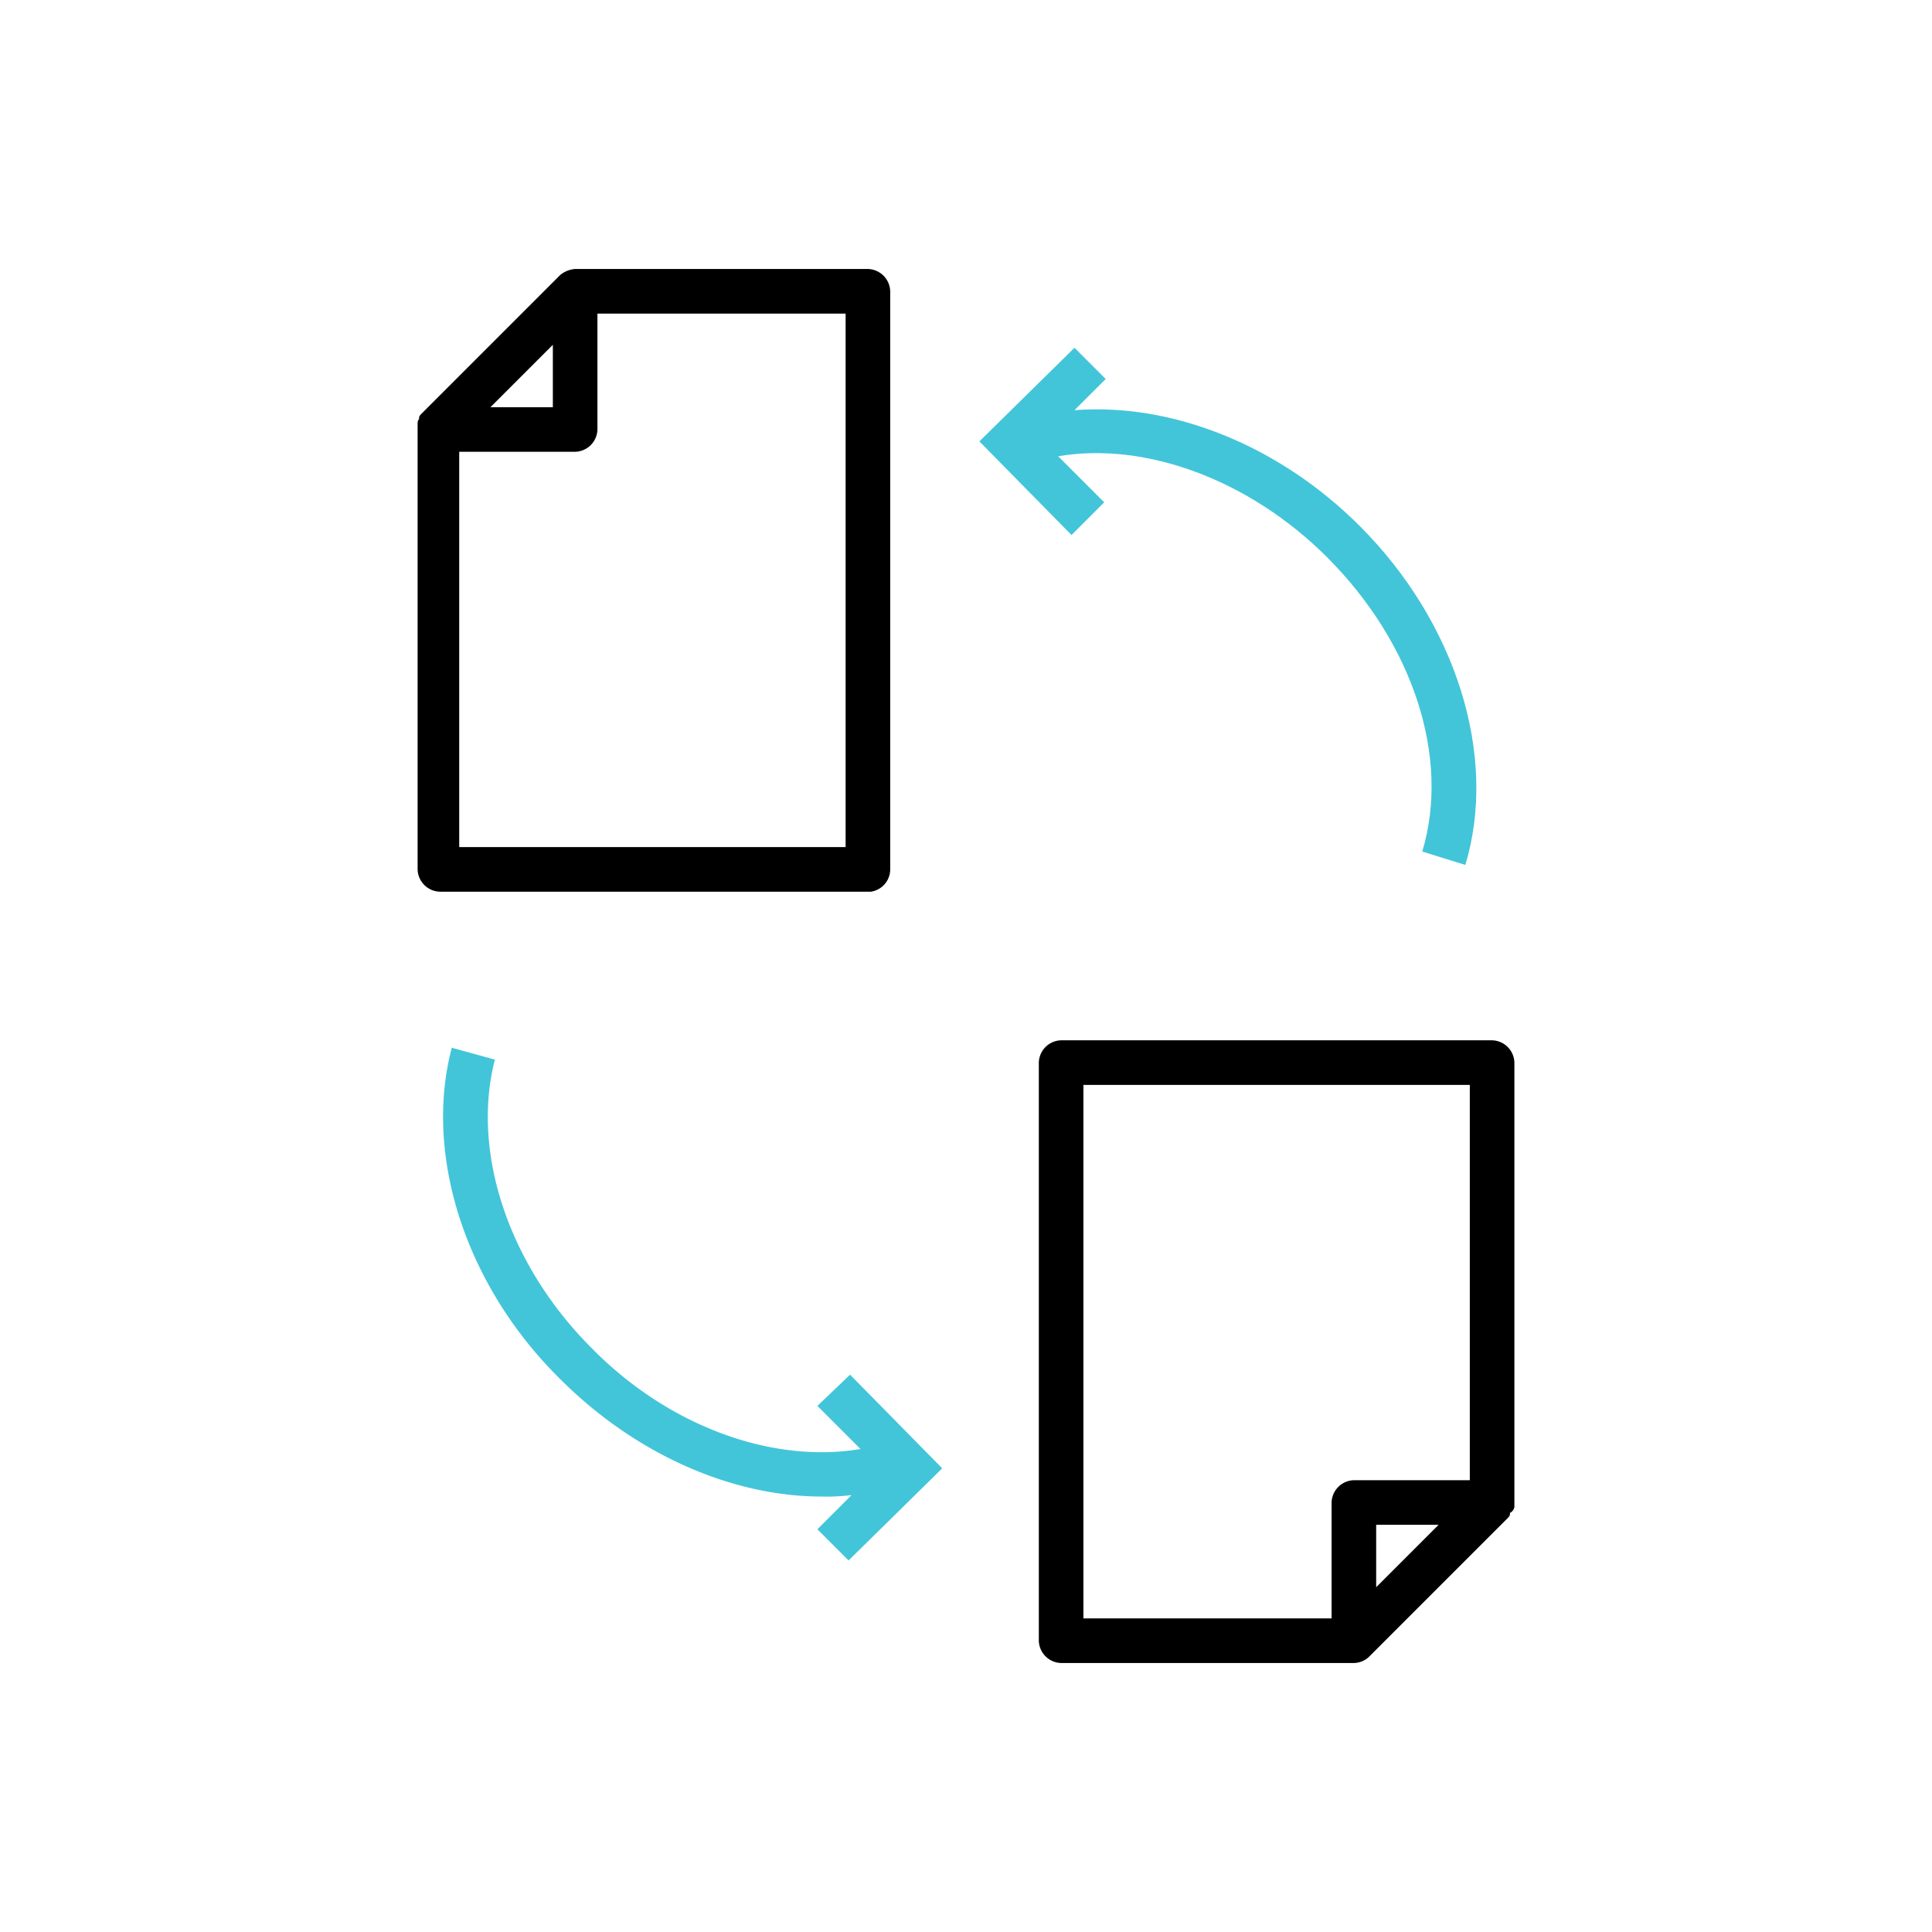 <svg xmlns="http://www.w3.org/2000/svg" viewBox="0 0 130 130">
  <defs>
    <style>
      .cls-1 {
        fill: none;
      }

      .cls-2 {
        fill: #42c5d9;
      }
    </style>
  </defs>
  <title>Asset 90</title>
  <g id="Layer_2" data-name="Layer 2">
    <g id="Layer_1-2" data-name="Layer 1">
      <g>
        <rect class="cls-1" width="130" height="130"/>
        <g>
          <path class="cls-1" d="M40.2,21.1v7.8a1.54,1.54,0,0,1-1.5,1.5H30.9V57h26V21.1Z"/>
          <path class="cls-1" d="M98.9,73h-26v35.9H89.6v-7.8a1.54,1.54,0,0,1,1.5-1.5h7.8Z"/>
          <polygon class="cls-1" points="92.6 106.8 96.8 102.6 92.6 102.6 92.6 106.8"/>
          <polygon class="cls-1" points="37.2 23.2 33 27.4 37.2 27.4 37.2 23.2"/>
          <path d="M59.9,58.5V19.6a1.54,1.54,0,0,0-1.5-1.5H38.7a1.78,1.78,0,0,0-1,.4h0l-9.3,9.3c-.1.1-.2.2-.2.3v.1c-.1.1-.1.2-.1.4h0V58.5A1.54,1.54,0,0,0,29.6,60h29A1.52,1.52,0,0,0,59.9,58.5ZM37.2,23.2v4.2H33ZM30.9,57V30.4h7.8a1.54,1.54,0,0,0,1.5-1.5V21.1H56.9V57Z"/>
          <path d="M101.9,101.4h0V71.5a1.54,1.54,0,0,0-1.5-1.5h-29a1.54,1.54,0,0,0-1.5,1.5v38.9a1.54,1.54,0,0,0,1.5,1.5H91.1a1.53,1.53,0,0,0,1-.4h0l9.3-9.3c.1-.1.2-.2.2-.3v-.1A.54.54,0,0,0,101.9,101.4ZM91.1,99.6a1.54,1.54,0,0,0-1.5,1.5v7.8H72.9V73h26V99.6Zm1.5,7.2v-4.2h4.2Z"/>
          <path class="cls-2" d="M74.3,33.8l-3.1-3.1c5.9-1,12.9,1.6,18.1,6.8,5.8,5.8,8.3,13.5,6.4,19.8l2.9.9c2.2-7.3-.6-16.3-7.1-22.8-5.5-5.5-12.7-8.3-19.2-7.8l2.1-2.1-2.1-2.1-6.4,6.3L72.1,36Z"/>
          <path class="cls-2" d="M55,94.6l2.9,2.9C52,98.5,45,96,39.8,90.7c-5.6-5.6-8.1-13.2-6.5-19.4l-2.9-.8c-1.9,7.2.9,16,7.3,22.3,5.1,5.1,11.6,7.9,17.6,7.9a13.4,13.4,0,0,0,2-.1L55,102.9l2.1,2.1,6.3-6.2-6.2-6.3Z"/>
        </g>
      </g>
    </g>
  </g>
</svg>
